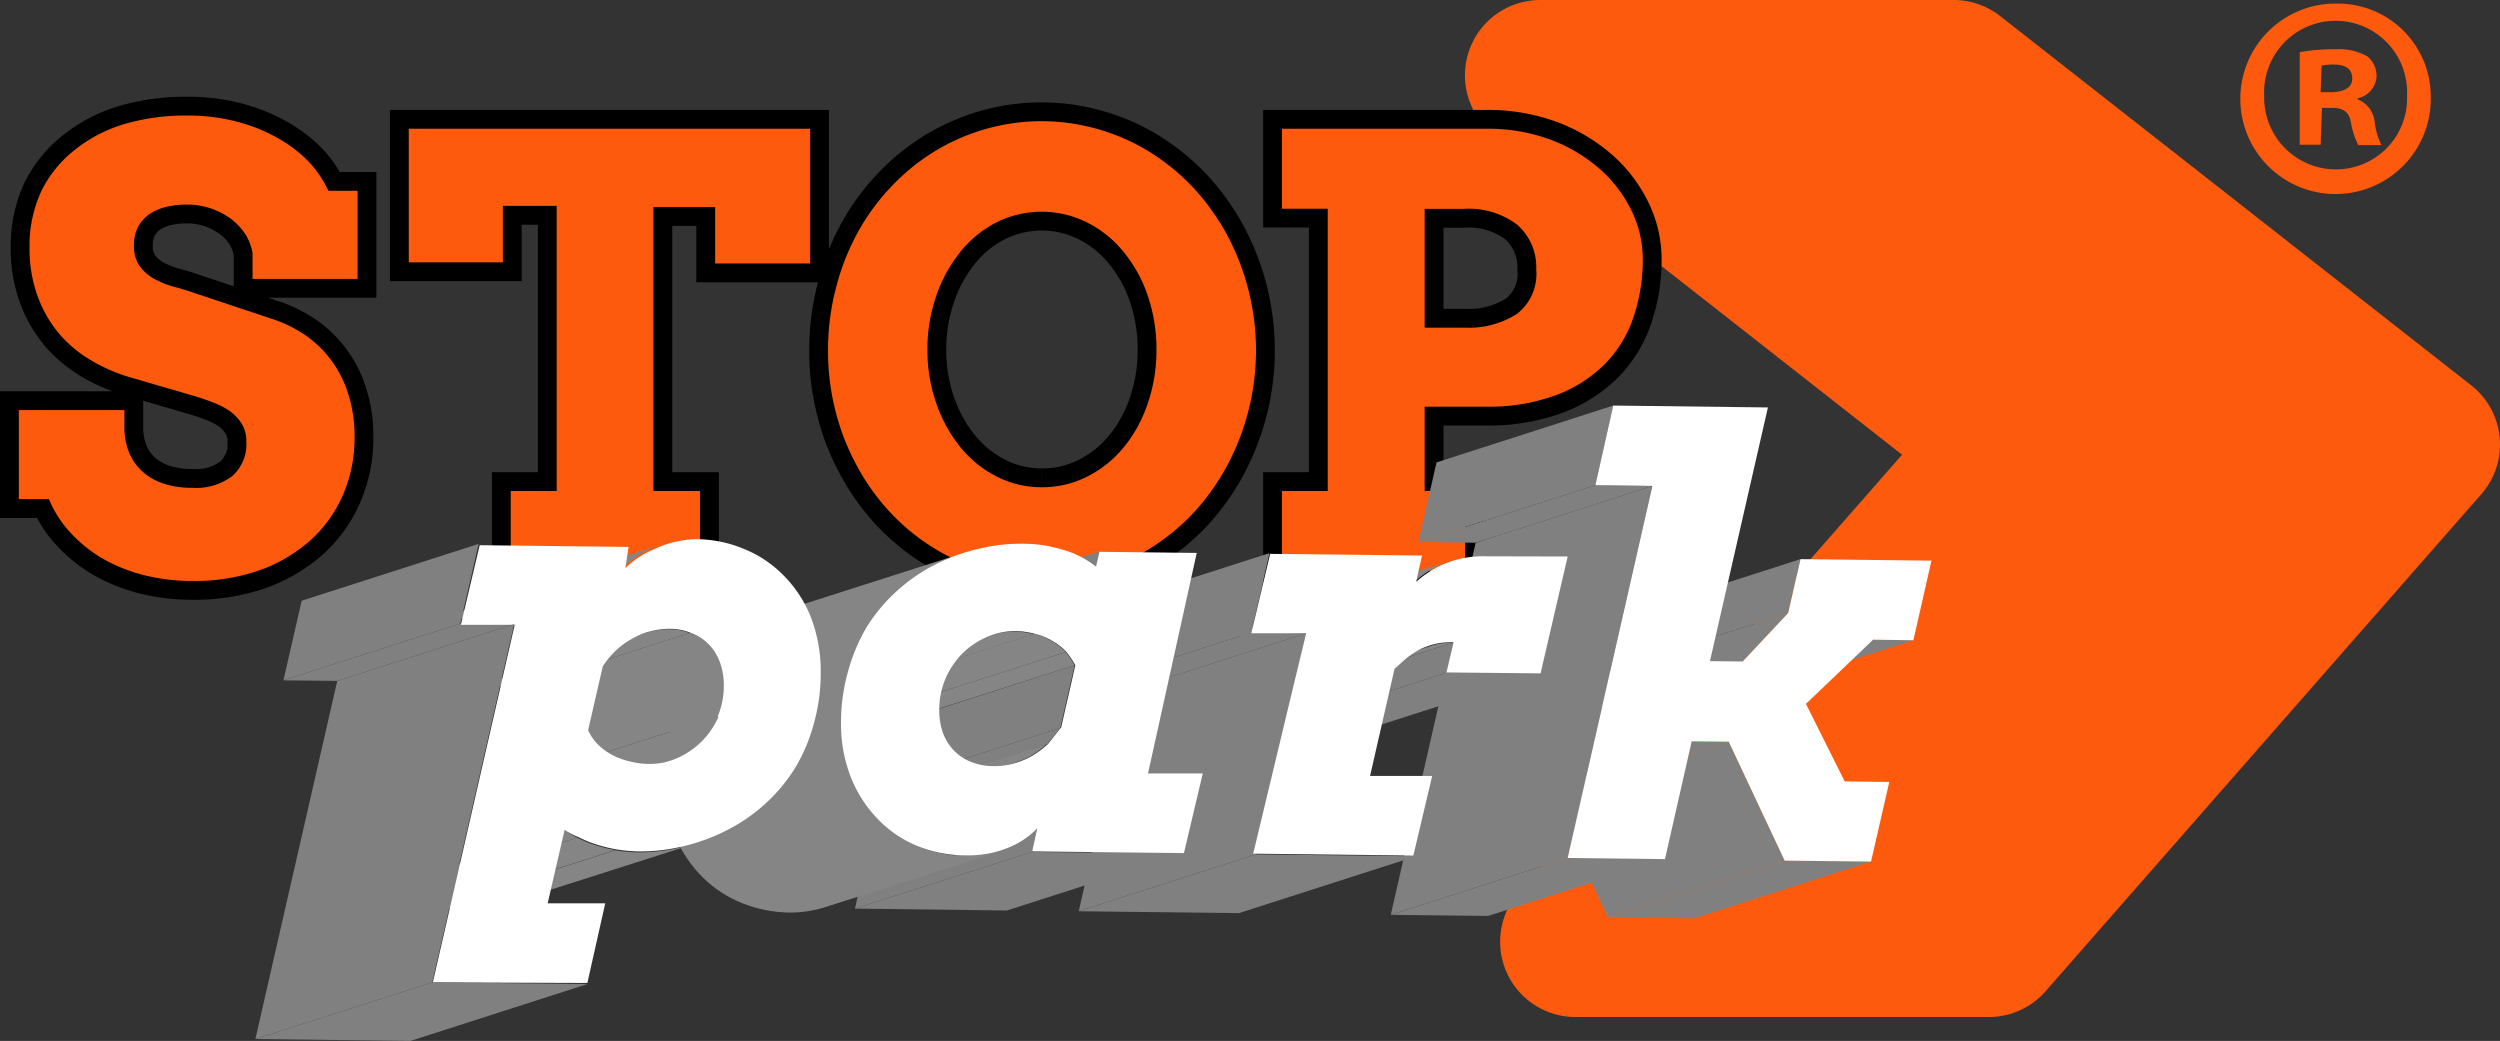<svg xmlns="http://www.w3.org/2000/svg" xmlns:xlink="http://www.w3.org/1999/xlink" viewBox="0 0 132.84 55.31"><rect x="0" y="0" width="132.84" height="55.31" fill="#333333" stroke="none"/><defs><style>.cls-1,.cls-3{fill:none;}.cls-2,.cls-4{fill:#fe5a0e;}.cls-2{stroke:#fe5a0e;stroke-linecap:round;stroke-linejoin:round;stroke-width:8px;}.cls-3{stroke:#000;stroke-miterlimit:10;stroke-width:2px;}.cls-5{fill:gray;}.cls-6{isolation:isolate;}.cls-7{clip-path:url(#clip-path);}.cls-8{fill:#858585;}.cls-9{clip-path:url(#clip-path-2);}.cls-10{clip-path:url(#clip-path-3);}.cls-11{clip-path:url(#clip-path-4);}.cls-12{clip-path:url(#clip-path-5);}.cls-13{clip-path:url(#clip-path-6);}.cls-14{clip-path:url(#clip-path-7);}.cls-15{clip-path:url(#clip-path-8);}.cls-16{clip-path:url(#clip-path-9);}.cls-17{clip-path:url(#clip-path-10);}.cls-18{clip-path:url(#clip-path-11);}.cls-19{clip-path:url(#clip-path-12);}.cls-20{clip-path:url(#clip-path-13);}.cls-21{clip-path:url(#clip-path-14);}.cls-22{fill:#fff;}</style><clipPath id="clip-path"><path class="cls-1" d="M67.73,32.78l9.4-3a2.86,2.86,0,0,0-.41.15,5.65,5.65,0,0,0-1.5.95l-9.39,3a5.41,5.41,0,0,1,1.49-.94Z"></path></clipPath><clipPath id="clip-path-2"><path class="cls-1" d="M66.67,37.31l9.4-3,.26-.07a4,4,0,0,1,1-.1l-9.4,3a4.1,4.1,0,0,0-1,.1Z"></path></clipPath><clipPath id="clip-path-3"><path class="cls-1" d="M57.1,35.35l-9.4,3a3.73,3.73,0,0,0-.47-.7l9.4-3A5,5,0,0,1,57.1,35.35Z"></path></clipPath><clipPath id="clip-path-4"><path class="cls-1" d="M56.63,34.65l-9.4,3a2.78,2.78,0,0,0-.72-.58,3.28,3.28,0,0,0-.95-.39l9.4-3a3.23,3.23,0,0,1,.94.39A2.83,2.83,0,0,1,56.63,34.65Z"></path></clipPath><clipPath id="clip-path-5"><path class="cls-1" d="M43.32,36.73l9.39-3a4.19,4.19,0,0,1,1.22-.18,4.5,4.5,0,0,1,1,.15l-9.4,3a4,4,0,0,0-1-.15A3.78,3.78,0,0,0,43.32,36.73Z"></path></clipPath><clipPath id="clip-path-6"><path class="cls-1" d="M54,40.51l-9.4,3a5.16,5.16,0,0,0,.73-.31,4.15,4.15,0,0,0,.91-.68l9.4-3a5.06,5.06,0,0,1-.91.67A4.21,4.21,0,0,1,54,40.51Z"></path></clipPath><clipPath id="clip-path-7"><path class="cls-1" d="M53.19,45.22l-9.4,3a6.23,6.23,0,0,1-1.9.27A7.1,7.1,0,0,1,39.46,48a6.28,6.28,0,0,1-2.1-1.36,6.9,6.9,0,0,1-1.5-2.22,7.68,7.68,0,0,1-.57-3,9.92,9.92,0,0,1,.38-2.77,9.69,9.69,0,0,1,1-2.36A9.26,9.26,0,0,1,40.33,33a10.13,10.13,0,0,1,1.52-.63l9.4-3a10.25,10.25,0,0,0-1.53.63,9.49,9.49,0,0,0-2,1.39,9.06,9.06,0,0,0-1.59,1.89,9.52,9.52,0,0,0-1,2.36,9.81,9.81,0,0,0-.38,2.77,7.63,7.63,0,0,0,.57,3,6.79,6.79,0,0,0,1.5,2.22A6.18,6.18,0,0,0,48.86,45a6.86,6.86,0,0,0,2.42.48A6,6,0,0,0,53.19,45.22Z"></path></clipPath><clipPath id="clip-path-8"><path class="cls-1" d="M38.13,38.08l-9.4,3a4.13,4.13,0,0,0,.34-1.65,3.47,3.47,0,0,0-.23-1.3,2.86,2.86,0,0,0-.62-.93,2.7,2.7,0,0,0-.92-.58l9.39-3a2.53,2.53,0,0,1,.92.58,2.57,2.57,0,0,1,.62.93,3.48,3.48,0,0,1,.23,1.31A4.11,4.11,0,0,1,38.13,38.08Z"></path></clipPath><clipPath id="clip-path-9"><path class="cls-1" d="M24.9,36.63l9.39-3,.26-.07a4.23,4.23,0,0,1,1-.13,3.07,3.07,0,0,1,1.1.21l-9.39,3a3.17,3.17,0,0,0-1.11-.21,4.66,4.66,0,0,0-1,.12Z"></path></clipPath><clipPath id="clip-path-10"><path class="cls-1" d="M25.77,31.92l9.4-3c-.17.06-.33.12-.48.19a4.72,4.72,0,0,0-1.52,1l-9.39,3a4.52,4.52,0,0,1,1.51-1C25.44,32,25.61,32,25.77,31.92Z"></path></clipPath><clipPath id="clip-path-11"><path class="cls-1" d="M35.58,40.42l-9.4,3,.37-.14a4.13,4.13,0,0,0,1.29-.89,4.28,4.28,0,0,0,.89-1.31l9.4-3a4.25,4.25,0,0,1-2.19,2.2Z"></path></clipPath><clipPath id="clip-path-12"><path class="cls-1" d="M37.05,44.79l-9.4,3a6.77,6.77,0,0,1-.77.22,9.59,9.59,0,0,1-2.45.27,7.19,7.19,0,0,1-1.13-.1l9.39-3a8.64,8.64,0,0,0,1.13.11A9.62,9.62,0,0,0,36.28,45C36.54,44.94,36.8,44.87,37.05,44.79Z"></path></clipPath><clipPath id="clip-path-13"><path class="cls-1" d="M32.69,45.17l-9.39,3a7.11,7.11,0,0,1-1.08-.27,5.53,5.53,0,0,1-.95-.39l9.4-3a5.77,5.77,0,0,0,.94.39A7.75,7.75,0,0,0,32.69,45.17Z"></path></clipPath><clipPath id="clip-path-14"><path class="cls-1" d="M30.67,44.51l-9.4,3a3.5,3.5,0,0,1-.67-.41l9.4-3A3.21,3.21,0,0,0,30.67,44.51Z"></path></clipPath></defs><g id="Layer_2" data-name="Layer 2"><g id="Layer_1-2" data-name="Layer 1"><polygon class="cls-2" points="103.81 4 81.84 4 106.86 23.62 83.71 50.04 105.68 50.04 128.84 23.62 103.81 4"></polygon><path class="cls-3" d="M13.42,13.45a2.75,2.75,0,0,0-.38-1,3.23,3.23,0,0,0-.78-.83,3.92,3.92,0,0,0-2.32-.75,4.82,4.82,0,0,0-1.1.12,2.88,2.88,0,0,0-.89.38,2,2,0,0,0-.6.66,2,2,0,0,0-.23,1,1.83,1.83,0,0,0,.3,1.11,2.44,2.44,0,0,0,.78.68,5,5,0,0,0,1.05.42c.38.1.75.21,1.11.34l4.26,1.42a6.85,6.85,0,0,1,1.66.85,5.79,5.79,0,0,1,1.34,1.32,6.06,6.06,0,0,1,.89,1.78,7.32,7.32,0,0,1,.33,2.27,7.55,7.55,0,0,1-.63,3.11,7,7,0,0,1-1.76,2.42,8.22,8.22,0,0,1-2.71,1.57,10.49,10.49,0,0,1-3.5.55,10.48,10.48,0,0,1-2.55-.3,8.71,8.71,0,0,1-2.2-.87,7.35,7.35,0,0,1-1.73-1.38,5.91,5.91,0,0,1-1.16-1.8H1V21.79H6.61v1A3.57,3.57,0,0,0,6.84,24a2.79,2.79,0,0,0,.67,1,3.1,3.1,0,0,0,1.13.68,4.85,4.85,0,0,0,1.6.24,3.14,3.14,0,0,0,2.12-.64,2.26,2.26,0,0,0,.73-1.79,1.78,1.78,0,0,0-.26-1,2.58,2.58,0,0,0-.65-.67,4.21,4.21,0,0,0-.9-.45c-.33-.13-.66-.24-1-.34L6.75,20a9.08,9.08,0,0,1-1.94-.87,6.71,6.71,0,0,1-1.66-1.39,6.58,6.58,0,0,1-1.15-2,7.32,7.32,0,0,1-.43-2.57,6.9,6.9,0,0,1,.62-3A6.29,6.29,0,0,1,3.93,8,7.75,7.75,0,0,1,6.58,6.6a11.52,11.52,0,0,1,3.36-.46,10.28,10.28,0,0,1,2.67.33,9,9,0,0,1,2.19.89,7.24,7.24,0,0,1,1.65,1.28,5.91,5.91,0,0,1,1,1.5H19v4.68H13.42Z"></path><path class="cls-3" d="M27.14,26.09h2.44V10.94H26.72v3h-5V6.84H43.05V14H38v-3H34.72V26.09H37.2v4.24H27.14Z"></path><path class="cls-3" d="M55.34,30.75a10.61,10.61,0,0,1-3.05-.43,11,11,0,0,1-2.72-1.23,11.19,11.19,0,0,1-2.29-1.89,11.67,11.67,0,0,1-1.76-2.47,12.3,12.3,0,0,1-1.13-2.91A12.71,12.71,0,0,1,44,18.59a12.86,12.86,0,0,1,.41-3.25,12.55,12.55,0,0,1,1.13-2.92A11.61,11.61,0,0,1,47.28,10a11.24,11.24,0,0,1,2.29-1.9,10.93,10.93,0,0,1,2.72-1.22,10.83,10.83,0,0,1,6.11,0,10.84,10.84,0,0,1,2.73,1.22,11.57,11.57,0,0,1,2.3,1.9,12.36,12.36,0,0,1,1.76,2.46,13,13,0,0,1,1.14,2.92,13,13,0,0,1-1.14,9.39,12.43,12.43,0,0,1-1.76,2.47,11.52,11.52,0,0,1-2.3,1.89,10.87,10.87,0,0,1-2.73,1.23A10.63,10.63,0,0,1,55.34,30.75Zm0-4.86a5.31,5.31,0,0,0,2.48-.59,6,6,0,0,0,1.93-1.58A7.37,7.37,0,0,0,61,21.4a8.71,8.71,0,0,0,.45-2.81A8.8,8.8,0,0,0,61,15.75a7.37,7.37,0,0,0-1.27-2.33,5.87,5.87,0,0,0-1.93-1.58,5.38,5.38,0,0,0-4.9,0A5.94,5.94,0,0,0,51,13.42a7.56,7.56,0,0,0-1.26,2.33,8.54,8.54,0,0,0-.46,2.84,8.45,8.45,0,0,0,.46,2.81A7.62,7.62,0,0,0,51,23.72a5.94,5.94,0,0,0,1.92,1.58A5.22,5.22,0,0,0,55.34,25.89Z"></path><path class="cls-3" d="M68.12,6.84H79a9.61,9.61,0,0,1,3.33.56,8.45,8.45,0,0,1,2.62,1.53,7.07,7.07,0,0,1,1.72,2.22,5.86,5.86,0,0,1,.62,2.61,9.34,9.34,0,0,1-.49,3.08,6.47,6.47,0,0,1-1.51,2.49A7.2,7.2,0,0,1,82.67,21a10.28,10.28,0,0,1-3.7.61H75.7v4.48h2.15v4.24H68.12V26.09h2.43v-15H68.12ZM75.7,11.1v6.31h2.12a4.71,4.71,0,0,0,2.81-.75,2.69,2.69,0,0,0,1-2.35,3,3,0,0,0-1-2.36,4.24,4.24,0,0,0-2.87-.85Z"></path><path class="cls-4" d="M13.42,13.45a2.75,2.75,0,0,0-.38-1,3.23,3.23,0,0,0-.78-.83,3.92,3.92,0,0,0-2.32-.75,4.82,4.82,0,0,0-1.1.12,2.88,2.88,0,0,0-.89.38,2,2,0,0,0-.6.66,2,2,0,0,0-.23,1,1.83,1.83,0,0,0,.3,1.11,2.44,2.44,0,0,0,.78.68,5,5,0,0,0,1.05.42c.38.1.75.21,1.11.34l4.26,1.42a6.85,6.85,0,0,1,1.66.85,5.79,5.79,0,0,1,1.34,1.32,6.06,6.06,0,0,1,.89,1.78,7.32,7.32,0,0,1,.33,2.27,7.55,7.55,0,0,1-.63,3.11,7,7,0,0,1-1.76,2.42,8.22,8.22,0,0,1-2.71,1.57,10.49,10.49,0,0,1-3.5.55,10.48,10.48,0,0,1-2.55-.3,8.71,8.71,0,0,1-2.2-.87,7.35,7.35,0,0,1-1.73-1.38,5.91,5.91,0,0,1-1.16-1.8H1V21.79H6.61v1A3.57,3.57,0,0,0,6.84,24a2.79,2.79,0,0,0,.67,1,3.1,3.1,0,0,0,1.13.68,4.85,4.85,0,0,0,1.6.24,3.14,3.14,0,0,0,2.12-.64,2.26,2.26,0,0,0,.73-1.79,1.78,1.78,0,0,0-.26-1,2.58,2.58,0,0,0-.65-.67,4.21,4.21,0,0,0-.9-.45c-.33-.13-.66-.24-1-.34L6.75,20a9.08,9.08,0,0,1-1.94-.87,6.71,6.71,0,0,1-1.66-1.39,6.58,6.58,0,0,1-1.15-2,7.32,7.32,0,0,1-.43-2.57,6.9,6.9,0,0,1,.62-3A6.29,6.29,0,0,1,3.93,8,7.75,7.75,0,0,1,6.58,6.6a11.52,11.52,0,0,1,3.36-.46,10.28,10.28,0,0,1,2.67.33,9,9,0,0,1,2.19.89,7.24,7.24,0,0,1,1.65,1.28,5.91,5.91,0,0,1,1,1.5H19v4.68H13.42Z"></path><path class="cls-4" d="M27.14,26.09h2.44V10.94H26.72v3h-5V6.84H43.05V14H38v-3H34.72V26.09H37.2v4.24H27.14Z"></path><path class="cls-4" d="M55.34,30.75a10.61,10.61,0,0,1-3.05-.43,11,11,0,0,1-2.72-1.23,11.19,11.19,0,0,1-2.29-1.89,11.67,11.67,0,0,1-1.76-2.47,12.3,12.3,0,0,1-1.13-2.91A12.71,12.71,0,0,1,44,18.59a12.86,12.86,0,0,1,.41-3.25,12.55,12.55,0,0,1,1.13-2.92A11.61,11.61,0,0,1,47.28,10a11.24,11.24,0,0,1,2.29-1.9,10.93,10.93,0,0,1,2.72-1.22,10.83,10.83,0,0,1,6.11,0,10.84,10.84,0,0,1,2.73,1.22,11.57,11.57,0,0,1,2.3,1.9,12.36,12.36,0,0,1,1.76,2.46,13,13,0,0,1,1.14,2.92,13,13,0,0,1-1.14,9.39,12.43,12.43,0,0,1-1.76,2.47,11.52,11.52,0,0,1-2.3,1.89,10.87,10.87,0,0,1-2.73,1.23A10.63,10.63,0,0,1,55.34,30.75Zm0-4.86a5.31,5.31,0,0,0,2.48-.59,6,6,0,0,0,1.93-1.58A7.37,7.37,0,0,0,61,21.4a8.71,8.71,0,0,0,.45-2.81A8.8,8.8,0,0,0,61,15.75a7.37,7.37,0,0,0-1.27-2.33,5.87,5.87,0,0,0-1.93-1.58,5.38,5.38,0,0,0-4.9,0A5.94,5.94,0,0,0,51,13.42a7.56,7.56,0,0,0-1.26,2.33,8.54,8.54,0,0,0-.46,2.84,8.45,8.45,0,0,0,.46,2.81A7.62,7.62,0,0,0,51,23.72a5.94,5.94,0,0,0,1.92,1.58A5.22,5.22,0,0,0,55.34,25.89Z"></path><path class="cls-4" d="M68.12,6.84H79a9.61,9.61,0,0,1,3.33.56,8.45,8.45,0,0,1,2.62,1.53,7.07,7.07,0,0,1,1.72,2.22,5.86,5.86,0,0,1,.62,2.61,9.34,9.34,0,0,1-.49,3.08,6.47,6.47,0,0,1-1.51,2.49A7.2,7.2,0,0,1,82.67,21a10.28,10.28,0,0,1-3.7.61H75.7v4.48h2.15v4.24H68.12V26.09h2.43v-15H68.12ZM75.7,11.1v6.31h2.12a4.71,4.71,0,0,0,2.81-.75,2.69,2.69,0,0,0,1-2.35,3,3,0,0,0-1-2.36,4.24,4.24,0,0,0-2.87-.85Z"></path><polygon class="cls-5" points="101.67 34.02 92.28 37.03 90.14 37.01 99.53 33.99 101.67 34.02"></polygon><polygon class="cls-5" points="95.02 32.57 85.62 35.59 86.27 32.73 95.67 29.71 95.02 32.57"></polygon><polygon class="cls-5" points="92.6 35.15 83.2 38.17 85.62 35.59 95.02 32.57 92.6 35.15"></polygon><polygon class="cls-5" points="99.42 45.78 90.03 48.8 85.44 48.74 94.83 45.73 99.42 45.78"></polygon><polygon class="cls-5" points="94.83 45.73 85.44 48.74 82.46 42.43 91.86 39.41 94.83 45.73"></polygon><polygon class="cls-5" points="91.86 39.41 82.46 42.43 80.5 42.41 89.89 39.39 91.86 39.41"></polygon><polygon class="cls-5" points="84.77 25.78 75.37 28.8 76.33 24.57 85.72 21.55 84.77 25.78"></polygon><polygon class="cls-5" points="87.8 25.82 78.41 28.84 75.37 28.8 84.77 25.78 87.8 25.82"></polygon><polygon class="cls-5" points="83.3 45.59 73.9 48.61 78.41 28.84 87.8 25.82 83.3 45.59"></polygon><polygon class="cls-5" points="88.47 45.65 79.07 48.67 73.9 48.61 83.3 45.59 88.47 45.65"></polygon><polygon class="cls-5" points="81.86 35.78 72.47 38.8 67.51 38.75 76.91 35.73 81.86 35.78"></polygon><polygon class="cls-5" points="76.91 35.73 67.51 38.75 67.89 37.14 77.29 34.12 76.91 35.73"></polygon><g class="cls-6"><g class="cls-7"><g class="cls-6"><path class="cls-8" d="M75.22,30.87l-9.39,3a5.41,5.41,0,0,1,1.49-.94l.41-.16,9.4-3a2.86,2.86,0,0,0-.41.15,5.65,5.65,0,0,0-1.5.95"></path></g></g></g><g class="cls-6"><g class="cls-9"><g class="cls-6"><path class="cls-8" d="M77.29,34.12l-9.4,3a4.1,4.1,0,0,0-1,.1l-.26.07,9.4-3,.26-.07a4,4,0,0,1,1-.1"></path></g></g></g><polygon class="cls-5" points="69.4 33.65 60 36.67 57.09 36.63 66.49 33.61 69.4 33.65"></polygon><polygon class="cls-5" points="66.49 33.61 57.09 36.63 58.07 32.4 67.46 29.39 66.49 33.61"></polygon><polygon class="cls-5" points="75.23 45.5 65.83 48.52 57.32 48.42 66.72 45.4 75.23 45.5"></polygon><polygon class="cls-5" points="66.72 45.4 57.32 48.42 60 36.67 69.4 33.65 66.72 45.4"></polygon><polygon class="cls-5" points="58.3 30.07 48.9 33.09 49.09 32.3 58.48 29.28 58.3 30.07"></polygon><g class="cls-6"><g class="cls-10"><g class="cls-6"><path class="cls-8" d="M57.1,35.35l-9.4,3a3.73,3.73,0,0,0-.47-.7l9.4-3a5,5,0,0,1,.47.7"></path></g></g></g><g class="cls-6"><g class="cls-11"><g class="cls-6"><path class="cls-8" d="M56.63,34.65l-9.4,3a2.78,2.78,0,0,0-.72-.58,3.28,3.28,0,0,0-.95-.39l9.4-3a3.23,3.23,0,0,1,.94.39,2.83,2.83,0,0,1,.73.58"></path></g></g></g><polygon class="cls-5" points="56.34 38.68 46.94 41.7 47.7 38.37 57.1 35.35 56.34 38.68"></polygon><polygon class="cls-5" points="55.66 39.53 46.27 42.55 46.94 41.7 56.34 38.68 55.66 39.53"></polygon><g class="cls-6"><g class="cls-12"><g class="cls-6"><path class="cls-8" d="M55,33.68l-9.4,3a4,4,0,0,0-1-.15,3.78,3.78,0,0,0-1.21.18l9.39-3a4.19,4.19,0,0,1,1.22-.18,4.5,4.5,0,0,1,1,.15"></path></g></g></g><g class="cls-6"><g class="cls-13"><g class="cls-6"><path class="cls-8" d="M54,40.51l-9.4,3a5.16,5.16,0,0,0,.73-.31,4.15,4.15,0,0,0,.91-.68l9.4-3a5.06,5.06,0,0,1-.91.67,4.21,4.21,0,0,1-.73.31"></path></g></g></g><polygon class="cls-5" points="54.83 45.27 45.43 48.28 45.7 47.07 55.1 44.05 54.83 45.27"></polygon><polygon class="cls-5" points="62.9 45.36 53.5 48.38 45.43 48.28 54.83 45.27 62.9 45.36"></polygon><g class="cls-6"><g class="cls-14"><g class="cls-6"><path class="cls-8" d="M53.19,45.22l-9.4,3a6.23,6.23,0,0,1-1.9.27A7.1,7.1,0,0,1,39.46,48a6.28,6.28,0,0,1-2.1-1.36,6.9,6.9,0,0,1-1.5-2.22,7.68,7.68,0,0,1-.57-3,9.92,9.92,0,0,1,.38-2.77,9.69,9.69,0,0,1,1-2.36A9.26,9.26,0,0,1,40.33,33a10.13,10.13,0,0,1,1.52-.63l9.4-3a10.25,10.25,0,0,0-1.53.63,9.49,9.49,0,0,0-2,1.39,9.06,9.06,0,0,0-1.59,1.89,9.52,9.52,0,0,0-1,2.36,9.81,9.81,0,0,0-.38,2.77,7.63,7.63,0,0,0,.57,3,6.79,6.79,0,0,0,1.5,2.22A6.18,6.18,0,0,0,48.86,45a6.86,6.86,0,0,0,2.42.48,6,6,0,0,0,1.91-.26"></path></g></g></g><g class="cls-6"><g class="cls-15"><g class="cls-6"><path class="cls-8" d="M38.13,38.08l-9.4,3a4.13,4.13,0,0,0,.34-1.65,3.47,3.47,0,0,0-.23-1.3,2.86,2.86,0,0,0-.62-.93,2.7,2.7,0,0,0-.92-.58l9.39-3a2.53,2.53,0,0,1,.92.58,2.57,2.57,0,0,1,.62.93,3.48,3.48,0,0,1,.23,1.31,4.11,4.11,0,0,1-.33,1.64"></path></g></g></g><g class="cls-6"><g class="cls-16"><g class="cls-6"><path class="cls-8" d="M36.69,33.62l-9.39,3a3.17,3.17,0,0,0-1.11-.21,4.66,4.66,0,0,0-1,.12l-.26.08,9.39-3,.26-.07a4.23,4.23,0,0,1,1-.13,3.07,3.07,0,0,1,1.1.21"></path></g></g></g><g class="cls-6"><g class="cls-17"><g class="cls-6"><path class="cls-8" d="M33.17,30.12l-9.39,3a4.52,4.52,0,0,1,1.51-1c.15-.07.32-.13.48-.19l9.4-3c-.17.06-.33.12-.48.19a4.72,4.72,0,0,0-1.52,1"></path></g></g></g><g class="cls-6"><g class="cls-18"><g class="cls-6"><path class="cls-8" d="M35.58,40.42l-9.4,3,.37-.14a4.13,4.13,0,0,0,1.29-.89,4.28,4.28,0,0,0,.89-1.31l9.4-3a4.25,4.25,0,0,1-2.19,2.2l-.36.14"></path></g></g></g><g class="cls-6"><g class="cls-19"><g class="cls-6"><path class="cls-8" d="M37.05,44.79l-9.4,3a6.77,6.77,0,0,1-.77.22,9.59,9.59,0,0,1-2.45.27,7.19,7.19,0,0,1-1.13-.1l9.39-3a8.64,8.64,0,0,0,1.13.11A9.62,9.62,0,0,0,36.28,45c.26-.06.52-.13.77-.21"></path></g></g></g><g class="cls-6"><g class="cls-20"><g class="cls-6"><path class="cls-8" d="M32.69,45.17l-9.39,3a7.11,7.11,0,0,1-1.08-.27,5.53,5.53,0,0,1-.95-.39l9.4-3a5.77,5.77,0,0,0,.94.39,7.75,7.75,0,0,0,1.08.27"></path></g></g></g><g class="cls-6"><g class="cls-21"><g class="cls-6"><path class="cls-8" d="M30.67,44.51l-9.4,3a3.5,3.5,0,0,1-.67-.41l9.4-3a3.21,3.21,0,0,0,.67.41"></path></g></g></g><polygon class="cls-5" points="27.32 33.16 17.92 36.18 15.06 36.15 24.46 33.13 27.32 33.16"></polygon><polygon class="cls-5" points="24.46 33.13 15.06 36.15 16.03 31.92 25.43 28.9 24.46 33.13"></polygon><polygon class="cls-22" points="93.94 21.65 90.86 35.13 92.6 35.15 95.02 32.57 95.67 29.71 102.63 29.79 101.67 34.02 99.53 33.99 95.96 37.4 98.02 41.52 100.39 41.55 99.42 45.78 94.83 45.73 91.86 39.41 89.89 39.39 88.47 45.65 83.3 45.59 87.8 25.82 84.77 25.78 85.72 21.55 93.94 21.65"></polygon><path class="cls-22" d="M83.3,29.57l-1.44,6.21-5-.05.38-1.61a4,4,0,0,0-1,.1,3.88,3.88,0,0,0-.84.31,4.75,4.75,0,0,0-.78.54l-.52.47-1.3,5.69,3.3,0-1,4.23-8.51-.1L69.4,33.65l-2.91,0,1-4.22,8.07.09-.31,1.39a5.65,5.65,0,0,1,1.5-.95,5.39,5.39,0,0,1,2.25-.4Z"></path><path class="cls-22" d="M61,41.1l2.91,0-1,4.23-8.07-.09.27-1.22a4.43,4.43,0,0,1-1.48,1,5.65,5.65,0,0,1-2.34.43A6.86,6.86,0,0,1,48.86,45a6.18,6.18,0,0,1-2.1-1.36,6.79,6.79,0,0,1-1.5-2.22,7.63,7.63,0,0,1-.57-3,9.81,9.81,0,0,1,.38-2.77,9.52,9.52,0,0,1,1-2.36,9.06,9.06,0,0,1,1.59-1.89,9.49,9.49,0,0,1,2-1.39,10.21,10.21,0,0,1,2.3-.84,9.68,9.68,0,0,1,2.46-.28,7.55,7.55,0,0,1,1.19.11,10,10,0,0,1,1.13.29,5.17,5.17,0,0,1,1.5.82l.18-.79,5.17.06Zm-4.62-2.42.76-3.33a5,5,0,0,0-.47-.7,2.83,2.83,0,0,0-.73-.58,3.23,3.23,0,0,0-.94-.39,4.5,4.5,0,0,0-1-.15,3.84,3.84,0,0,0-1.57.32,4.2,4.2,0,0,0-1.3.88,4.31,4.31,0,0,0-.89,1.33,4.12,4.12,0,0,0-.33,1.65,3.51,3.51,0,0,0,.22,1.3,2.73,2.73,0,0,0,.63.94,2.58,2.58,0,0,0,.91.56,3.12,3.12,0,0,0,1.11.2,3.67,3.67,0,0,0,1-.12,4.37,4.37,0,0,0,1-.39,5.06,5.06,0,0,0,.91-.67l.67-.85"></path><path class="cls-22" d="M43.06,32.73a8,8,0,0,1,.55,3,9.86,9.86,0,0,1-.38,2.77,9.22,9.22,0,0,1-1,2.34,9.13,9.13,0,0,1-3.6,3.27,10.06,10.06,0,0,1-2.3.85,9.62,9.62,0,0,1-2.46.28,8.64,8.64,0,0,1-1.13-.11,7.75,7.75,0,0,1-1.08-.27,5.77,5.77,0,0,1-.94-.39A3.21,3.21,0,0,1,30,44.1L29.1,48l3.06,0-.95,4.23L23,52.2l4.35-19-2.86,0,1-4.23,7.91.09-.17,1.13a4.72,4.72,0,0,1,1.52-1A5.37,5.37,0,0,1,37,28.65a6.62,6.62,0,0,1,2.46.49,6.15,6.15,0,0,1,2.11,1.37A6.55,6.55,0,0,1,43.06,32.73Zm-4.93,5.35a4.11,4.11,0,0,0,.33-1.64,3.48,3.48,0,0,0-.23-1.31,2.57,2.57,0,0,0-.62-.93,2.53,2.53,0,0,0-.92-.58,3.07,3.07,0,0,0-1.1-.21,4.23,4.23,0,0,0-1,.13,3.55,3.55,0,0,0-1,.4,3.91,3.91,0,0,0-.92.68,5,5,0,0,0-.64.78l-.78,3.4a2.7,2.7,0,0,0,.4.63,3.17,3.17,0,0,0,.78.63,3.72,3.72,0,0,0,1,.39,4.06,4.06,0,0,0,1,.14,3.57,3.57,0,0,0,1.56-.31,4.25,4.25,0,0,0,2.19-2.2"></path><polygon class="cls-5" points="22.97 52.2 13.57 55.21 17.92 36.18 27.32 33.16 22.97 52.2"></polygon><polygon class="cls-5" points="31.21 52.29 21.81 55.31 13.57 55.21 22.97 52.2 31.21 52.29"></polygon><path class="cls-4" d="M129.16,5.11a5.06,5.06,0,1,1-5-4.92A4.94,4.94,0,0,1,129.16,5.11Zm-8.85,0A3.81,3.81,0,0,0,124.15,9a3.77,3.77,0,0,0,3.75-3.9,3.8,3.8,0,1,0-7.59,0Zm3,2.58H122.2V2.77a10,10,0,0,1,1.89-.15A3.07,3.07,0,0,1,125.8,3a1.36,1.36,0,0,1,.48,1.08,1.26,1.26,0,0,1-1,1.14v.06a1.45,1.45,0,0,1,.9,1.2,3.76,3.76,0,0,0,.36,1.23h-1.23a4.21,4.21,0,0,1-.39-1.2c-.09-.54-.39-.78-1-.78h-.54Zm0-2.79h.54c.63,0,1.14-.21,1.14-.72s-.33-.75-1-.75a2.73,2.73,0,0,0-.63.06Z"></path></g></g></svg>